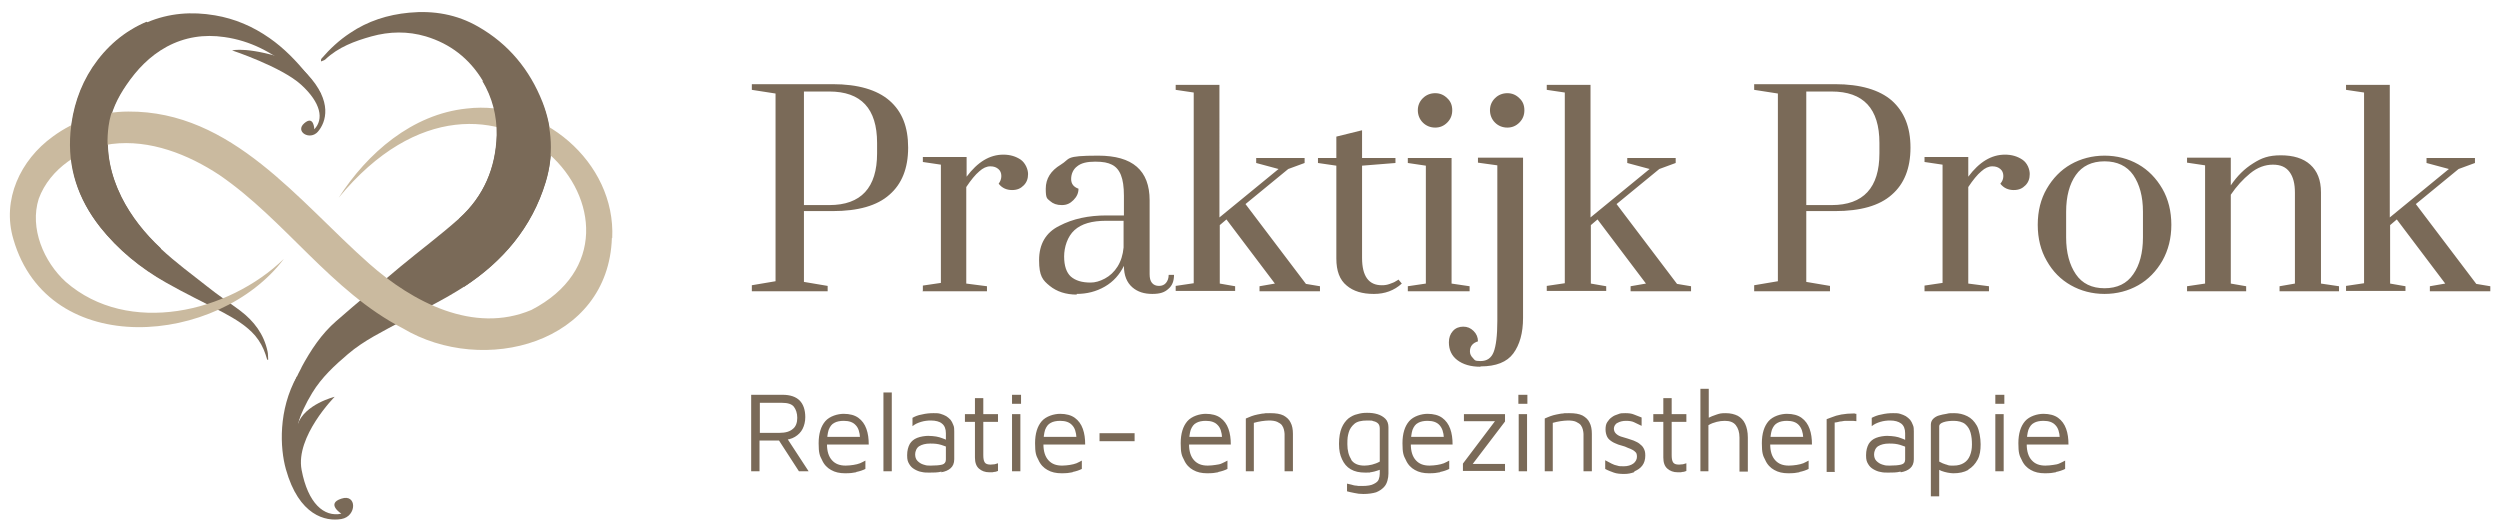 <svg xmlns="http://www.w3.org/2000/svg" id="Laag_1" viewBox="0 0 748.5 158.8"><defs><style>      .st0 {        fill: #caba9f;      }      .st1 {        fill: #7a6a58;      }    </style></defs><path class="st1" d="M615.6,141.3c1-.2,1.9-.5,2.7-.9v-2.5c-.5.3-1,.5-1.6.8s-1.2.4-2,.5c-.7.1-1.5.2-2.3.2-1.8,0-3.1-.5-4.1-1.6-1-1.1-1.5-2.7-1.5-4.8s.2-3.3.5-4.3c.4-1,.9-1.7,1.7-2.1.7-.4,1.7-.6,2.8-.6,1.6,0,2.8.4,3.6,1.3.8.8,1.2,2.1,1.3,3.8l1-.3h-12l-.2,2.3h13.8c0-1.8-.2-3.3-.7-4.7-.5-1.4-1.3-2.5-2.4-3.3-1.1-.8-2.6-1.2-4.4-1.2s-4.2.7-5.5,2.2c-1.3,1.5-2,3.7-2,6.6s.3,3.7,1,5c.6,1.4,1.6,2.4,2.7,3,1.2.7,2.6,1,4.2,1s2.3-.1,3.3-.3M600.1,118.2h-2.7v2.7h2.7v-2.7ZM599.9,124h-2.5v17.1h2.5v-17.1ZM582.7,139.1c-.7-.2-1.4-.5-2.1-.9v-10.6c0-.5.4-.9,1.3-1.2.9-.3,1.9-.4,3.1-.4s2.6.3,3.4,1c.8.7,1.3,1.5,1.6,2.6.3,1.1.4,2.2.4,3.5s-.2,2.3-.6,3.3c-.4,1-1,1.7-1.8,2.2-.8.5-1.8.8-3.1.8s-1.4,0-2.1-.3M589.3,140.6c1.2-.7,2.1-1.7,2.8-3s.9-2.8.9-4.6-.4-4.2-1.1-5.5c-.8-1.4-1.7-2.3-2.9-2.9-1.2-.6-2.5-.9-3.9-.9s-1.5,0-2.3.2c-.8.1-1.6.3-2.3.5-.7.2-1.3.6-1.7,1-.4.4-.7,1-.7,1.7v21.5h2.5v-9.2l-.9.9c.5.2,1,.4,1.6.7.6.2,1.2.4,1.8.5.6.1,1.2.2,1.7.2,1.8,0,3.2-.3,4.5-1M569.1,141.4c1.2-.2,2.1-.6,2.8-1.2.7-.6,1.1-1.5,1.1-2.7v-8.3c0-.7,0-1.4-.3-2-.2-.6-.5-1.1-.8-1.5-.4-.4-.8-.8-1.3-1.1-.5-.3-1.1-.5-1.7-.7s-1.3-.2-2.1-.2c-1.1,0-2.3.1-3.5.4-1.2.2-2.1.6-2.9,1v2.5c.7-.6,1.6-1,2.6-1.3,1-.3,2-.4,2.9-.4,1.4,0,2.5.3,3.3.9.8.6,1.2,1.6,1.2,2.9v7.9c0,.8-.4,1.3-1.2,1.5-.8.2-1.9.3-3.4.3s-1.5-.1-2.2-.3c-.7-.2-1.3-.6-1.8-1.1-.5-.5-.7-1.2-.7-2s.4-1.9,1.2-2.4c.8-.5,1.9-.8,3.3-.8s2.3.1,3.3.4c1,.3,1.8.6,2.3,1l-.5-2.3c-.4-.3-.9-.5-1.5-.7-.5-.2-1.1-.4-1.8-.5-.7-.1-1.5-.2-2.4-.2s-2.3.2-3.3.6c-1,.4-1.7,1-2.2,1.8-.5.9-.8,2-.8,3.4s.2,1.9.6,2.6c.4.7.9,1.2,1.6,1.6.7.4,1.4.7,2.1.8.8.2,1.5.2,2.3.2,1.3,0,2.6,0,3.7-.3M549.3,141.1v-14.6c.5,0,1.1-.2,1.6-.3.5,0,1.1-.2,1.6-.2.5,0,1.1,0,1.6,0s1.1,0,1.7.1v-2.2c-.2,0-.4,0-.5-.1-.2,0-.4,0-.5,0-1.2,0-2.3.1-3.5.3-1.1.2-2.1.5-2.8.8-.8.3-1.3.5-1.6.6v15.8h2.5ZM538.8,141.3c1-.2,1.9-.5,2.7-.9v-2.5c-.5.3-1,.5-1.6.8-.6.2-1.2.4-2,.5-.7.1-1.5.2-2.3.2-1.8,0-3.1-.5-4.1-1.6-1-1.1-1.5-2.7-1.5-4.8s.2-3.3.5-4.3c.4-1,.9-1.7,1.7-2.1.7-.4,1.7-.6,2.8-.6,1.6,0,2.8.4,3.6,1.3s1.2,2.1,1.3,3.8l1-.3h-12l-.2,2.3h13.8c0-1.8-.2-3.3-.7-4.7-.5-1.4-1.3-2.5-2.4-3.3-1.1-.8-2.6-1.2-4.4-1.2s-4.2.7-5.5,2.2c-1.3,1.5-2,3.7-2,6.6s.3,3.7,1,5c.6,1.4,1.6,2.4,2.7,3,1.2.7,2.6,1,4.2,1s2.3-.1,3.3-.3M511.5,141.1v-13.8c.8-.5,1.7-.8,2.5-1,.8-.2,1.6-.3,2.4-.3,1.5,0,2.6.4,3.3,1.3.7.9,1.1,2.1,1.1,3.7v10.2h2.5v-10.2c0-1.7-.3-3-.8-4.1-.5-1.1-1.3-1.9-2.2-2.4-1-.5-2.2-.8-3.6-.8s-1.8.1-2.7.4c-1,.3-1.9.7-2.7,1.1l.3.7v-9.5h-2.5v24.7h2.5ZM503.7,141.3c.5,0,.9-.2,1.2-.3v-2.3c-.3.1-.6.2-1,.3-.4,0-.8.1-1.2.1-.9,0-1.5-.2-1.8-.7-.3-.5-.4-1.2-.4-2.2v-9.9h4.4v-2.3h-4.4v-4.8h-2.5v4.8h-3v2.3h3v10.7c0,1.5.4,2.6,1.2,3.3.8.7,1.8,1.1,3.1,1.1s.9,0,1.4-.1M489.4,141.1c.9-.4,1.7-.9,2.3-1.7.6-.8.9-1.8.9-3s-.2-1.6-.5-2.2c-.3-.6-.8-1-1.3-1.4-.5-.4-1.1-.6-1.7-.9-.6-.2-1.2-.4-1.8-.6-.7-.2-1.4-.4-2-.6-.6-.2-1.1-.5-1.5-.9-.4-.4-.6-.9-.6-1.5s.4-1.4,1.1-1.7c.7-.4,1.6-.6,2.5-.6s1.8.1,2.4.4,1.5.7,2.3,1.1v-2.5c-.8-.3-1.5-.6-2.3-.9-.7-.3-1.6-.4-2.6-.4s-1.4,0-2.1.3c-.7.2-1.4.5-1.9.9-.6.4-1,.9-1.4,1.5-.4.6-.5,1.4-.5,2.2s.2,1.6.5,2.2c.3.6.8,1,1.4,1.4.6.4,1.2.6,1.9.9.7.2,1.3.4,2,.6.6.3,1.2.5,1.7.7.5.2,1,.5,1.4.9.4.3.5.8.5,1.5s-.4,1.5-1.1,2c-.7.5-1.7.8-2.8.8s-1.4,0-2-.2c-.6-.1-1.1-.3-1.7-.6-.5-.3-1.2-.6-1.9-1v2.6c.9.5,1.8.8,2.6,1.1.8.3,1.9.4,3.1.4s2-.2,2.9-.5M462.4,141.1h2.5v-14.5c.8-.2,1.5-.4,2.3-.5.8-.1,1.5-.2,2.2-.2,1,0,1.9.1,2.5.4.6.3,1.1.6,1.4,1,.3.4.5.9.6,1.3.1.5.2.9.2,1.3v11.2h2.5v-11.2c0-1.3-.2-2.5-.7-3.4-.4-.9-1.2-1.6-2.1-2.1-1-.5-2.3-.7-4-.7s-1.3,0-1.9.1c-.6,0-1.2.2-1.9.3-.6.1-1.2.3-1.8.5-.6.2-1.2.5-1.7.7v15.8ZM457.3,118.2h-2.7v2.7h2.7v-2.7ZM457.2,124h-2.5v17.1h2.5v-17.1ZM450.6,141.1v-2.2h-10.2v.7l10.2-13.4v-2.2h-12.3v2.1h10.4l-.5-.8-10.2,13.5v2.2h12.5ZM431.2,141.3c1-.2,1.9-.5,2.7-.9v-2.5c-.5.3-1,.5-1.6.8-.6.2-1.2.4-2,.5-.7.1-1.5.2-2.3.2-1.8,0-3.1-.5-4.1-1.6s-1.5-2.7-1.5-4.8.2-3.3.5-4.3c.4-1,.9-1.7,1.7-2.1.7-.4,1.7-.6,2.8-.6,1.6,0,2.8.4,3.6,1.3s1.2,2.1,1.3,3.8l1-.3h-12l-.2,2.3h13.8c0-1.8-.2-3.3-.7-4.7-.5-1.4-1.3-2.5-2.4-3.3-1.1-.8-2.6-1.2-4.4-1.2s-4.2.7-5.5,2.2c-1.3,1.5-2,3.7-2,6.6s.3,3.7,1,5c.6,1.4,1.6,2.4,2.7,3,1.2.7,2.6,1,4.2,1s2.3-.1,3.3-.3M404.6,137.6c-.8-1.2-1.2-2.7-1.2-4.6s.1-2.4.4-3.5.9-1.9,1.7-2.6c.8-.7,2.1-1,3.8-1s1.3,0,1.9.2c.6.1,1.1.4,1.4.7.3.3.5.8.5,1.5v9.9c-.7.4-1.5.7-2.3.9-.8.2-1.6.3-2.3.3-1.9,0-3.2-.6-4-1.8M410.4,141.4c.7-.1,1.4-.3,2-.5.7-.2,1.2-.4,1.6-.7l-.9-.9v2.5c0,.6-.1,1.1-.3,1.7-.2.6-.7,1-1.5,1.4-.7.4-1.9.6-3.4.6s-1.2,0-1.8-.1c-.6,0-1.1-.2-1.5-.3-.5-.1-.9-.2-1.3-.3v2.3c.6.2,1.3.3,2.2.5.8.2,1.7.3,2.7.3,1.5,0,2.8-.2,3.8-.5,1-.4,1.7-.9,2.3-1.5s.9-1.3,1.1-2c.2-.7.3-1.4.3-2.1v-13.9c0-1-.3-1.9-.9-2.5-.6-.6-1.4-1.1-2.4-1.4-1-.3-2-.4-3.1-.4s-1.9.1-2.9.4c-1,.2-1.9.7-2.7,1.3-.8.7-1.5,1.6-2,2.8-.5,1.2-.8,2.8-.8,4.8s.3,3.3.9,4.6c.6,1.3,1.4,2.3,2.6,3,1.2.7,2.6,1,4.4,1s1.1,0,1.8-.2M372.9,141.1h2.5v-14.5c.8-.2,1.5-.4,2.3-.5.8-.1,1.5-.2,2.2-.2,1,0,1.8.1,2.5.4.6.3,1.1.6,1.4,1,.3.4.5.9.6,1.3.1.5.2.9.2,1.3v11.2h2.5v-11.2c0-1.3-.2-2.5-.7-3.4-.4-.9-1.2-1.6-2.1-2.1-1-.5-2.3-.7-4-.7s-1.3,0-1.9.1c-.6,0-1.2.2-1.9.3-.6.1-1.2.3-1.8.5-.6.2-1.1.5-1.7.7v15.8ZM364.8,141.3c1-.2,1.9-.5,2.7-.9v-2.5c-.5.3-1,.5-1.6.8s-1.2.4-2,.5c-.7.1-1.5.2-2.3.2-1.8,0-3.1-.5-4.1-1.6-1-1.1-1.5-2.7-1.5-4.8s.2-3.3.5-4.3c.4-1,.9-1.7,1.7-2.1.7-.4,1.7-.6,2.8-.6,1.6,0,2.8.4,3.6,1.3.8.8,1.2,2.1,1.3,3.8l1-.3h-12l-.2,2.3h13.8c0-1.8-.2-3.3-.7-4.7-.5-1.4-1.3-2.5-2.4-3.3-1.1-.8-2.6-1.2-4.4-1.2s-4.2.7-5.5,2.2c-1.3,1.5-2,3.7-2,6.6s.3,3.7,1,5c.6,1.4,1.6,2.4,2.7,3,1.2.7,2.6,1,4.2,1s2.3-.1,3.3-.3M339.7,129.7h-10.5v2.4h10.5v-2.4ZM321.2,141.3c1-.2,1.9-.5,2.7-.9v-2.5c-.5.3-1,.5-1.6.8-.6.2-1.2.4-2,.5-.7.1-1.5.2-2.3.2-1.8,0-3.1-.5-4.1-1.6-1-1.1-1.5-2.7-1.5-4.8s.2-3.3.5-4.3c.4-1,.9-1.7,1.7-2.1.7-.4,1.7-.6,2.8-.6,1.6,0,2.8.4,3.6,1.3.8.8,1.2,2.1,1.3,3.8l1-.3h-12l-.2,2.3h13.8c0-1.8-.2-3.3-.7-4.7s-1.3-2.5-2.4-3.3c-1.1-.8-2.6-1.2-4.4-1.2s-4.2.7-5.5,2.2c-1.3,1.5-2,3.7-2,6.6s.3,3.7,1,5c.6,1.4,1.6,2.4,2.7,3,1.2.7,2.6,1,4.2,1s2.3-.1,3.3-.3M305.7,118.2h-2.7v2.7h2.7v-2.7ZM305.5,124h-2.5v17.1h2.5v-17.1ZM297.6,141.3c.5,0,.9-.2,1.2-.3v-2.3c-.3.1-.6.2-1,.3-.4,0-.8.1-1.2.1-.9,0-1.5-.2-1.8-.7-.3-.5-.4-1.2-.4-2.2v-9.9h4.4v-2.3h-4.4v-4.8h-2.5v4.8h-3v2.3h3v10.7c0,1.5.4,2.6,1.2,3.3.8.7,1.8,1.1,3.1,1.1s.9,0,1.4-.1M281.8,141.4c1.2-.2,2.1-.6,2.8-1.2.7-.6,1.1-1.5,1.1-2.7v-8.3c0-.7,0-1.4-.3-2-.2-.6-.5-1.1-.8-1.5-.4-.4-.8-.8-1.3-1.1-.5-.3-1.1-.5-1.7-.7s-1.3-.2-2.1-.2c-1.1,0-2.3.1-3.5.4-1.2.2-2.1.6-2.8,1v2.5c.7-.6,1.6-1,2.6-1.3,1-.3,2-.4,2.9-.4,1.4,0,2.6.3,3.3.9.8.6,1.2,1.6,1.2,2.9v7.9c0,.8-.4,1.3-1.1,1.5-.8.2-1.9.3-3.4.3s-1.5-.1-2.2-.3c-.7-.2-1.3-.6-1.8-1.1-.5-.5-.7-1.2-.7-2s.4-1.9,1.2-2.4c.8-.5,1.9-.8,3.3-.8s2.3.1,3.3.4c1,.3,1.8.6,2.3,1l-.5-2.3c-.4-.3-.9-.5-1.5-.7-.5-.2-1.2-.4-1.8-.5-.7-.1-1.5-.2-2.4-.2s-2.3.2-3.3.6c-1,.4-1.7,1-2.2,1.8-.5.9-.8,2-.8,3.4s.2,1.9.6,2.6c.4.7.9,1.2,1.6,1.6.7.4,1.4.7,2.1.8.8.2,1.5.2,2.3.2,1.3,0,2.6,0,3.7-.3M267,117.5h-2.5v23.6h2.5v-23.6ZM256.4,141.3c1-.2,1.9-.5,2.7-.9v-2.5c-.5.3-1,.5-1.6.8-.6.2-1.2.4-2,.5-.7.1-1.5.2-2.3.2-1.8,0-3.1-.5-4.1-1.6-1-1.1-1.5-2.7-1.5-4.8s.2-3.3.5-4.3c.4-1,.9-1.7,1.7-2.1.7-.4,1.7-.6,2.8-.6,1.6,0,2.8.4,3.6,1.3.8.8,1.2,2.1,1.3,3.8l1-.3h-12l-.2,2.3h13.8c0-1.8-.2-3.3-.7-4.7-.5-1.4-1.3-2.5-2.4-3.3-1.1-.8-2.6-1.2-4.4-1.2s-4.2.7-5.5,2.2c-1.3,1.5-2,3.7-2,6.6s.3,3.7,1,5c.6,1.4,1.6,2.4,2.7,3,1.2.7,2.6,1,4.2,1s2.3-.1,3.3-.3M227.4,120.6h6.7c1.8,0,3,.4,3.6,1.2.6.8,1,1.9,1,3.3s-.4,2.6-1.3,3.3c-.9.8-2.2,1.2-4.1,1.2h-5.8v-9ZM227.4,141.1v-9.2h6.2l-1.2-1.3,6.8,10.5h2.9l-6.6-10.1-1,.7c1.3,0,2.5-.3,3.5-.9s1.8-1.4,2.3-2.4c.5-1,.8-2.2.8-3.5,0-2.2-.6-3.9-1.7-5-1.1-1.1-2.8-1.7-5.1-1.7h-9.4v22.9h2.5Z"></path><path class="st1" d="M720.2,87.2v-1.5l-4.6-.8v-17.5l2-1.7,14.5,19.2-4.6.8v1.5h18.1v-1.5l-4.2-.7-18.1-23.9,12.8-10.5,4.9-1.8v-1.5h-14.5v1.5l6.7,1.8-17.7,14.5V25.4h-13.1v1.5l5.4.8v57.1l-5.4.8v1.5h17.8ZM654.7,87.2h17.8v-1.5l-4.6-.8v-26.6c1.7-2.5,3.6-4.6,5.8-6.4s4.5-2.6,6.8-2.6,3.9.7,5,2.2c1.1,1.5,1.6,3.5,1.6,6.2v27.2l-4.6.8v1.5h17.8v-1.5l-5.4-.8v-27.3c0-3.7-1.1-6.4-3.2-8.3-2.1-1.9-5.1-2.8-8.8-2.8s-5.8.8-8.3,2.4c-2.6,1.6-4.8,3.8-6.7,6.6v-8.3h-13.1v1.5l5.4.8v35.4l-5.4.8v1.5ZM630.1,86.3c-3.8,0-6.7-1.4-8.6-4.2-1.9-2.8-2.9-6.5-2.9-11v-7.7c0-4.6,1-8.3,2.9-11,1.9-2.7,4.8-4.1,8.6-4.1s6.7,1.4,8.6,4.1c1.9,2.8,2.9,6.4,2.9,11v7.7c0,4.6-1,8.3-2.9,11-1.9,2.8-4.8,4.2-8.6,4.2M630.1,88c3.7,0,7.1-.9,10.1-2.6,3-1.7,5.4-4.2,7.2-7.3,1.8-3.2,2.7-6.8,2.7-10.8s-.9-7.7-2.7-10.8c-1.8-3.1-4.2-5.6-7.2-7.3-3-1.7-6.4-2.6-10.1-2.6s-7.1.9-10.1,2.6c-3,1.7-5.4,4.2-7.2,7.3-1.8,3.1-2.7,6.7-2.7,10.8s.9,7.7,2.7,10.8c1.8,3.2,4.2,5.6,7.2,7.3,3,1.7,6.4,2.6,10.1,2.6M576.2,87.2h19.3v-1.5l-6.2-.8v-28.9c1.4-2.1,2.7-3.7,3.9-4.7,1.1-1,2.2-1.5,3.3-1.5s1.8.3,2.4.8c.6.5.9,1.2.9,2.1s-.3,1.6-.9,2.3c1,1.3,2.4,1.9,4,1.9s2.6-.5,3.5-1.4c.9-.9,1.3-2,1.3-3.4s-.7-3.3-2.2-4.3-3.2-1.5-5.2-1.5c-4.1,0-7.7,2.2-11,6.6v-5.9h-13.1v1.5l5.4.8v35.4l-5.4.8v1.5ZM540.8,61.4V27.4h7.6c9.5,0,14.3,5.1,14.3,15.4v3.1c0,10.3-4.8,15.5-14.3,15.5h-7.6ZM525.2,87.2h22.7v-1.6l-7.1-1.2v-21.2h8.6c7.6,0,13.3-1.6,17-4.9,3.7-3.2,5.6-7.9,5.6-14.1s-1.9-10.8-5.6-14.1c-3.7-3.2-9.4-4.9-17-4.9h-24.2v1.7l7.1,1.1v56.2l-7.1,1.2v1.6ZM480.9,87.2v-1.5l-4.6-.8v-17.5l2-1.7,14.5,19.2-4.6.8v1.5h18.1v-1.5l-4.2-.7-18.1-23.9,12.8-10.5,4.9-1.8v-1.5h-14.5v1.5l6.7,1.8-17.7,14.5V25.4h-13.1v1.5l5.4.8v57.1l-5.4.8v1.5h17.8ZM443.3,109.7c4.6,0,7.9-1.3,9.8-3.9,1.9-2.6,2.9-6.1,2.9-10.6v-48h-13.5v1.5l5.8.8v46.6c0,4.4-.4,7.5-1.1,9.3-.7,1.8-2,2.7-3.9,2.7s-1.7-.3-2.3-.9c-.6-.6-.9-1.2-.9-2,0-1.5.8-2.5,2.4-3,0-1.2-.4-2.2-1.3-3.1-.9-.9-1.9-1.3-3.1-1.3s-2.3.4-3.1,1.3c-.8.9-1.2,2-1.2,3.4,0,2.2.8,4,2.5,5.3,1.7,1.3,4,2,6.9,2M451.3,38.2c1.4,0,2.6-.5,3.6-1.5,1-1,1.5-2.2,1.5-3.7s-.5-2.7-1.5-3.6c-1-1-2.2-1.5-3.6-1.5s-2.7.5-3.7,1.5c-1,1-1.5,2.2-1.5,3.6s.5,2.7,1.5,3.7c1,1,2.3,1.5,3.7,1.5M440,87.2v-1.5l-5.4-.8v-37.6h-13.1v1.5l5.4.8v35.3l-5.4.8v1.5h18.5ZM429.7,38.2c1.4,0,2.6-.5,3.6-1.5,1-1,1.5-2.2,1.5-3.7s-.5-2.7-1.5-3.6c-1-1-2.2-1.5-3.6-1.5s-2.7.5-3.7,1.5c-1,1-1.5,2.2-1.5,3.6s.5,2.7,1.5,3.7c1,1,2.3,1.5,3.7,1.5M411.4,88c3.2,0,6-1,8.3-3.1l-1-1.2c-.1.1-.4.3-.8.5-.4.3-1,.5-1.8.8-.8.3-1.5.4-2.4.4-3.9,0-5.9-2.7-5.9-8.2v-27.6l10-.8v-1.5h-10v-8.3l-7.7,1.9v6.4h-5.5v1.5l5.5.8v27.8c0,3.7,1,6.4,3.1,8.1,2,1.7,4.7,2.5,8.1,2.5M369.8,87.2v-1.5l-4.6-.8v-17.5l2-1.7,14.5,19.2-4.6.8v1.5h18.1v-1.5l-4.2-.7-18.1-23.9,12.8-10.5,4.9-1.8v-1.5h-14.5v1.5l6.7,1.8-17.7,14.5V25.4h-13.1v1.5l5.4.8v57.1l-5.4.8v1.5h17.8ZM326.5,84.6c-2.6,0-4.5-.6-5.9-1.8-1.3-1.2-2-3.2-2-6s1-6,3.1-7.9c2.1-1.9,5.2-2.8,9.5-2.8h5.2v8c-.2,2.2-.8,4.1-1.8,5.7-1,1.6-2.3,2.8-3.8,3.6-1.5.8-2.9,1.2-4.3,1.2M322.3,88c3.1,0,5.9-.7,8.5-2.2s4.4-3.6,5.7-6.2c0,2.9.9,5,2.5,6.4,1.6,1.4,3.6,2,6,2s3.7-.5,4.8-1.5c1.2-1,1.7-2.4,1.7-4.2h-1.6c0,1-.3,1.8-.8,2.4-.5.6-1.2.9-2.1.9s-1.6-.3-2.1-.9c-.5-.6-.7-1.5-.7-2.6v-22.1c0-9-5.1-13.4-15.4-13.4s-8.2.9-11.2,2.7c-3,1.8-4.5,4.2-4.5,7.2s.4,2.9,1.3,3.7c.9.8,2,1.2,3.5,1.2s2.5-.5,3.5-1.5c1-1,1.5-2.1,1.5-3.4-1.4-.5-2.2-1.4-2.2-2.9s.6-2.9,1.8-3.8c1.2-1,3-1.4,5.4-1.4s3.8.3,5,.9c1.2.6,2.1,1.6,2.7,3.1.6,1.5.9,3.5.9,6.2v5.9h-5.2c-5.4,0-10.1,1-14.1,3.1-4.1,2-6.1,5.5-6.1,10.3s1.1,6,3.2,7.7c2.1,1.7,4.8,2.6,8.1,2.6M276.2,87.2h19.3v-1.5l-6.2-.8v-28.9c1.4-2.1,2.7-3.7,3.9-4.7,1.1-1,2.2-1.5,3.3-1.5s1.8.3,2.4.8c.6.5.9,1.2.9,2.1s-.3,1.6-.8,2.3c1,1.3,2.4,1.9,4,1.9s2.6-.5,3.5-1.4c.9-.9,1.3-2,1.3-3.4s-.8-3.3-2.2-4.3c-1.5-1-3.2-1.5-5.2-1.5-4.1,0-7.7,2.2-11,6.6v-5.9h-13.1v1.5l5.4.8v35.4l-5.4.8v1.5ZM240.7,61.4V27.4h7.6c9.5,0,14.3,5.1,14.3,15.4v3.1c0,10.3-4.8,15.5-14.3,15.5h-7.6ZM225.1,87.2h22.7v-1.6l-7.1-1.2v-21.2h8.6c7.6,0,13.3-1.6,17-4.9,3.7-3.2,5.6-7.9,5.6-14.1s-1.8-10.8-5.6-14.1c-3.7-3.2-9.4-4.9-17-4.9h-24.2v1.7l7.1,1.1v56.2l-7.1,1.2v1.6Z"></path><path class="st1" d="M90.2,110.1c2.8-5.2,6-10.1,10.5-14,6.3-5.5,12.7-10.8,19.1-16.2,5.9-4.9,12.1-9.5,17.8-14.6,7.3-6.6,10.9-15.1,11.2-24.9.2-5.8-1.2-11.3-4.3-16.3-4-6.6-9.7-11-17-13.2-5.4-1.6-10.9-1.5-16.3,0-5,1.4-9.9,3.2-13.8,6.9-.3.3-.9.4-1.3.6,0-.4,0-.7.2-.9,2.5-2.9,5.3-5.5,8.5-7.6,5.3-3.6,11.3-5.5,17.7-6.1,7.3-.7,14.3.5,20.7,4.2,9.1,5.2,15.4,12.9,19.2,22.5,3.1,7.9,3.4,15.9,1,24-4.1,13.5-12.8,23.7-24.4,31.3-6,3.9-12.5,7-18.8,10.4-5.5,3-11.2,5.7-16,9.8-4,3.4-7.9,7-10.7,11.6-3.9,6.4-6.3,13.2-5.7,20.8.1,1.8.2,3.5.2,5.3-.1,0-.2,0-.3,0-.3-.7-.7-1.4-1-2.1-1.7-4.9-2.1-10-1.6-15.2.6-5.8,2.4-11.3,5.2-16.4"></path><path class="st1" d="M21.2,39.8c.6-7,2.7-13.6,6.6-19.5,4.1-6.1,9.4-10.8,16.2-13.6,6.6-2.8,13.4-3.3,20.4-2.1,5.9,1,11.3,3.3,16.3,6.8,4.3,3,8,6.8,11.3,10.9,1.5,1.8,2.7,3.9,4.1,5.8,0,0-.2.1-.3.2-.3-.2-.5-.4-.8-.6-2.5-2.3-4.9-4.8-7.5-7-5.9-5-12.5-8.5-20.3-9.6-6.1-.9-11.9,0-17.3,2.9-5.1,2.8-8.9,6.8-12.1,11.5-2.6,3.8-4.6,7.9-5.2,12.5-1,7.4.5,14.4,3.8,21.1,2.9,5.9,7,11,11.8,15.4,4.4,4.1,9.3,7.7,14,11.4,3.1,2.5,6.5,4.7,9.7,7.1,4.1,3.1,7.1,7,8.2,12.2.2.8.1,1.6.2,2.5,0,0-.2,0-.3,0-.2-.5-.3-1.1-.5-1.6-.7-2.1-1.7-3.9-3.1-5.6-2.6-3-6-5-9.5-6.9-5.7-3-11.6-5.8-17.2-9-7.6-4.3-14.2-9.7-19.7-16.6-6.5-8.3-9.6-17.6-8.7-28.1"></path><path class="st0" d="M183.3,71.3c1.1-22.9-21.3-41.5-43.6-38.8-16.3,1.7-29.7,13.3-38.3,26.7,46.5-56.5,102.4,10.5,57.7,33.6-17.3,7.3-35.6-2.4-48.5-13.8-21.2-18.7-41.1-45.8-72.2-45.6-8.1,0-16.1,2.7-22.6,7.5C6.1,47.9.5,59.8,4,71.6c10.5,36.4,61.4,31.9,81,5.9-16.6,16.1-46.6,23.2-65.3,6.9-6.6-6-10.9-16.1-8.1-24.9,3.3-9,12.6-15.1,21.9-16.4,11.4-1.4,22.8,3.1,32.2,9.3,19.7,13.5,33.4,34.8,54.9,45.9,24.1,14.4,61.6,4.6,62.6-27.1Z"></path><path class="st1" d="M138.9,85.9c11.6-7.6,20.3-17.7,24.4-31.3,2.5-8.1,2.1-16.1-1-23.9l-17.9-6.5c3,5,4.4,10.5,4.3,16.3-.3,9.8-3.9,18.3-11.2,24.9l1.4,20.5Z"></path><path class="st1" d="M48.1,74.3c-4.7-4.4-8.8-9.5-11.8-15.4-3.3-6.7-4.8-13.6-3.8-21.1.6-4.6,2.6-8.7,5.2-12.5,3.2-4.8,7-8.7,12.1-11.5l-5.9-7.3c-6.8,2.9-12.1,7.5-16.2,13.6-3.9,5.9-6,12.5-6.6,19.5-.9,10.5,2.2,19.8,8.7,28.1,5.4,6.9,12.1,12.3,19.7,16.6l-1.4-10.1Z"></path><path class="st1" d="M88.9,112.7c-5.6,10-5.1,21.4-3.3,27.8,3.9,13.9,11.9,15.7,16.6,14.9,4.7-.8,4.7-7.7,0-6.1-4.7,1.5,0,4.5,0,4.5-5.2,1.1-10-3.1-11.9-13.1s9.9-21.9,9.9-21.9c0,0-9,2.2-11.1,8.3,0,0,2.5-9.3,3.8-11.7l-4-2.7Z"></path><path class="st1" d="M72,7.2c9,6.2,16.4,11.2,20,15,7.7,8.2,5.6,14.4,3.2,17.2-2.4,2.8-7,0-4.1-2.5,2.9-2.5,3,1.8,3,1.8,2.9-3,2-7.9-3.9-13.3-5.9-5.4-20.7-10.3-20.7-10.3,0,0,4.9-1.4,18.3,3.3,0,0-8.6-4.8-15.6-7.5l-.2-3.7Z"></path></svg>